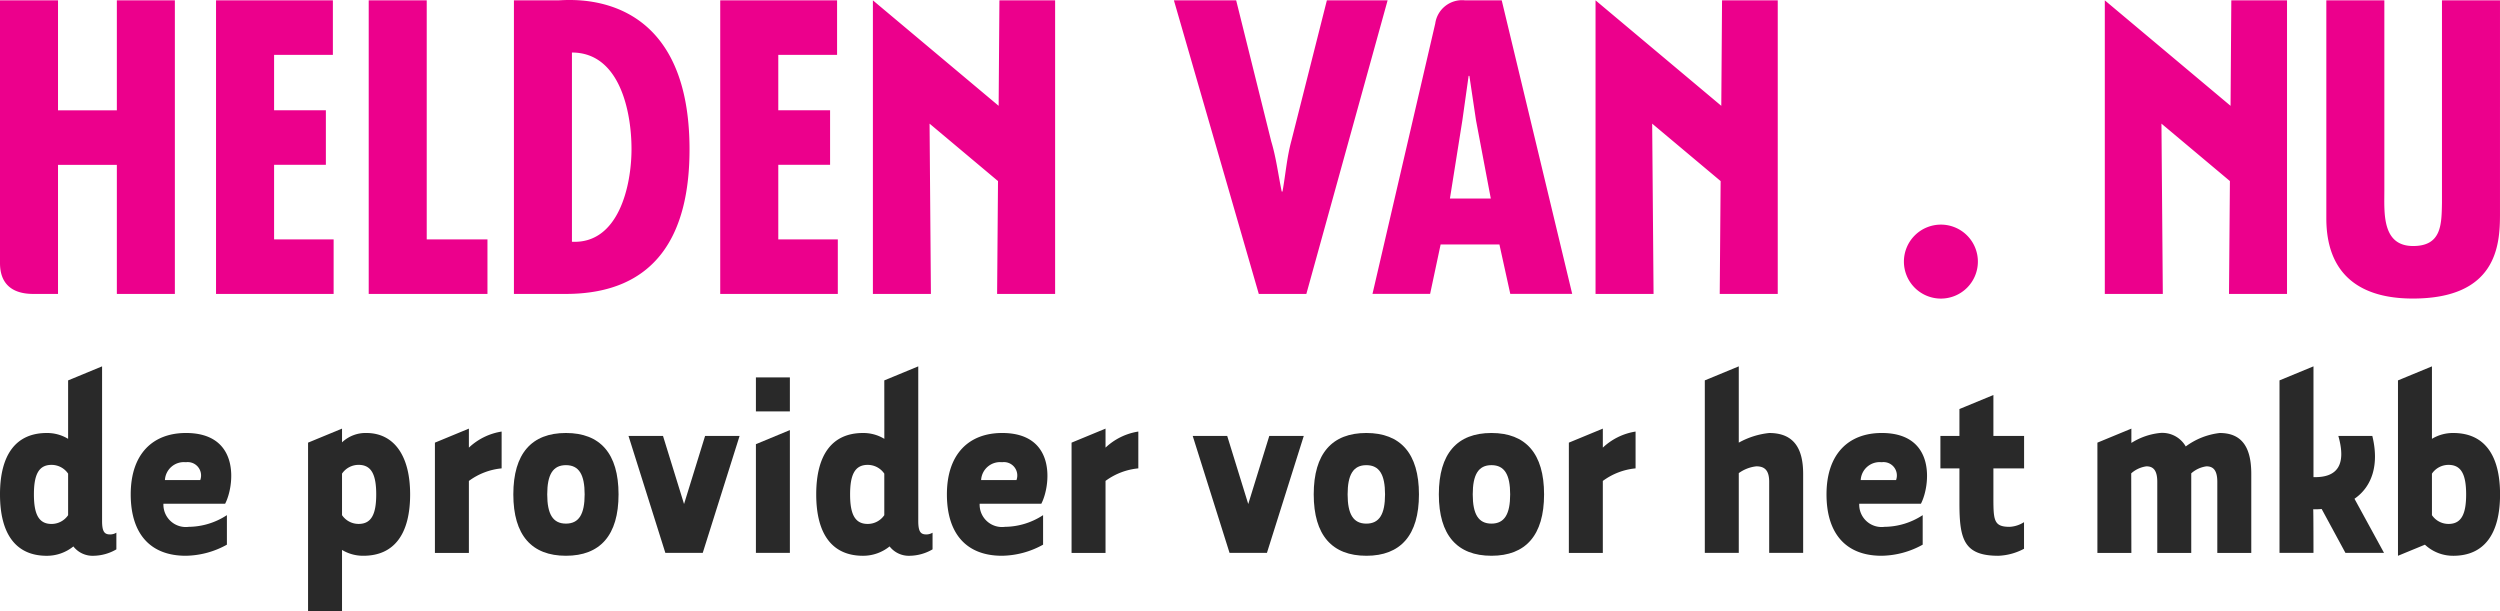 <svg xmlns="http://www.w3.org/2000/svg" width="184" height="45" viewBox="0 0 184 45"><defs><clipPath id="clip-path"><rect width="184" height="45" fill="none"/></clipPath></defs><g clip-path="url(#clip-path)"><path d="M5.013,77.235l2.5-1.033V87.583c0,.818.194.99.6.99a.9.9,0,0,0,.452-.129V89.67a3.415,3.415,0,0,1-1.678.473A1.791,1.791,0,0,1,5.4,89.455a3.1,3.1,0,0,1-1.958.689C1.161,90.144,0,88.53,0,85.625s1.161-4.518,3.442-4.518a2.969,2.969,0,0,1,1.571.43Zm0,6.863a1.473,1.473,0,0,0-1.226-.645c-.968,0-1.291.775-1.291,2.173S2.818,87.8,3.787,87.8a1.473,1.473,0,0,0,1.226-.645Z" transform="translate(0 -49.238)" fill="#292929"/><path d="M31.462,96.971a5.2,5.2,0,0,0,2.8-.861v2.173a6.379,6.379,0,0,1-3.034.817c-2.56,0-4.045-1.571-4.045-4.518,0-2.99,1.635-4.518,4.066-4.518,4.045,0,3.55,3.937,2.883,5.206H29.59a1.648,1.648,0,0,0,1.872,1.7m.839-3.443a.983.983,0,0,0-1.054-1.312A1.4,1.4,0,0,0,29.7,93.529Z" transform="translate(-17.562 -58.196)" fill="#292929"/><path d="M66.584,102.6h-2.5V90.186l2.5-1.033v1.011a2.521,2.521,0,0,1,1.786-.689c2,0,3.227,1.614,3.227,4.518s-1.162,4.518-3.442,4.518a2.969,2.969,0,0,1-1.571-.43Zm0-7.078a1.473,1.473,0,0,0,1.226.645c.968,0,1.291-.775,1.291-2.173s-.323-2.173-1.291-2.173a1.473,1.473,0,0,0-1.226.645Z" transform="translate(-41.411 -57.607)" fill="#292929"/><path d="M95.382,89.367v2.711a4.827,4.827,0,0,0-2.41.925V98.3h-2.5V90.185l2.5-1.033v1.4a4.532,4.532,0,0,1,2.41-1.183" transform="translate(-58.462 -57.606)" fill="#292929"/><path d="M110.645,99.1c-2.517,0-3.872-1.506-3.872-4.518s1.355-4.518,3.872-4.518,3.872,1.506,3.872,4.518-1.355,4.518-3.872,4.518m-1.377-4.518c0,1.442.409,2.152,1.377,2.152s1.377-.71,1.377-2.152-.409-2.151-1.377-2.151-1.377.71-1.377,2.151" transform="translate(-68.992 -58.196)" fill="#292929"/><path d="M133.441,99.279l-2.711-8.606h2.539l1.549,5.013,1.549-5.013h2.539l-2.711,8.606Z" transform="translate(-84.472 -58.589)" fill="#292929"/><path d="M159.736,81.008h-2.5v-2.5h2.5Zm0,1.377v9.037h-2.5v-8Z" transform="translate(-101.601 -50.731)" fill="#292929"/><path d="M174.779,77.235l2.5-1.033V87.583c0,.818.194.99.6.99a.9.9,0,0,0,.452-.129V89.67a3.415,3.415,0,0,1-1.678.473,1.791,1.791,0,0,1-1.484-.689,3.1,3.1,0,0,1-1.958.689c-2.281,0-3.442-1.614-3.442-4.518s1.161-4.518,3.442-4.518a2.97,2.97,0,0,1,1.571.43Zm0,6.863a1.473,1.473,0,0,0-1.226-.645c-.968,0-1.291.775-1.291,2.173s.323,2.173,1.291,2.173a1.473,1.473,0,0,0,1.226-.645Z" transform="translate(-109.695 -49.238)" fill="#292929"/><path d="M201.228,96.971a5.2,5.2,0,0,0,2.8-.861v2.173a6.379,6.379,0,0,1-3.034.817c-2.56,0-4.045-1.571-4.045-4.518,0-2.99,1.635-4.518,4.066-4.518,4.045,0,3.55,3.937,2.883,5.206h-4.539a1.648,1.648,0,0,0,1.872,1.7m.839-3.443a.983.983,0,0,0-1.054-1.312,1.4,1.4,0,0,0-1.549,1.312Z" transform="translate(-127.257 -58.196)" fill="#292929"/><path d="M227.814,89.367v2.711A4.827,4.827,0,0,0,225.4,93V98.3h-2.5V90.185l2.5-1.033v1.4a4.532,4.532,0,0,1,2.41-1.183" transform="translate(-144.033 -57.606)" fill="#292929"/><path d="M250.793,99.279l-2.711-8.606h2.539l1.549,5.013,1.549-5.013h2.538l-2.711,8.606Z" transform="translate(-160.299 -58.589)" fill="#292929"/><path d="M277.127,99.1c-2.517,0-3.872-1.506-3.872-4.518s1.355-4.518,3.872-4.518S281,91.571,281,94.583s-1.355,4.518-3.873,4.518m-1.377-4.518c0,1.442.409,2.152,1.377,2.152s1.377-.71,1.377-2.152-.409-2.151-1.377-2.151-1.377.71-1.377,2.151" transform="translate(-176.565 -58.196)" fill="#292929"/><path d="M303.152,99.1c-2.517,0-3.872-1.506-3.872-4.518s1.355-4.518,3.872-4.518,3.873,1.506,3.873,4.518S305.67,99.1,303.152,99.1m-1.377-4.518c0,1.442.409,2.152,1.377,2.152s1.377-.71,1.377-2.152-.409-2.151-1.377-2.151-1.377.71-1.377,2.151" transform="translate(-193.381 -58.196)" fill="#292929"/><path d="M331.243,89.367v2.711a4.827,4.827,0,0,0-2.41.925V98.3h-2.5V90.185l2.5-1.033v1.4a4.532,4.532,0,0,1,2.41-1.183" transform="translate(-210.865 -57.606)" fill="#292929"/><path d="M357.107,89.928h-2.5V77.234l2.5-1.033v5.616a5.848,5.848,0,0,1,2.238-.71c1.915,0,2.5,1.269,2.5,3.012v5.809h-2.5V84.7c0-.882-.366-1.14-.947-1.14a2.712,2.712,0,0,0-1.291.5Z" transform="translate(-229.133 -49.238)" fill="#292929"/><path d="M384.188,96.971a5.2,5.2,0,0,0,2.8-.861v2.173a6.379,6.379,0,0,1-3.034.817c-2.56,0-4.045-1.571-4.045-4.518,0-2.99,1.635-4.518,4.066-4.518,4.045,0,3.55,3.937,2.883,5.206h-4.54a1.648,1.648,0,0,0,1.872,1.7m.839-3.443a.984.984,0,0,0-1.054-1.312,1.4,1.4,0,0,0-1.549,1.312Z" transform="translate(-245.478 -58.196)" fill="#292929"/><path d="M407.515,87.56v1.915c0,1.872-.021,2.388,1.2,2.388a2.168,2.168,0,0,0,1.054-.344v1.958a4.326,4.326,0,0,1-1.893.516c-2.539,0-2.861-1.226-2.861-3.872V87.56h-1.4V85.172h1.4V83.193l2.5-1.033v3.012h2.259V87.56Z" transform="translate(-260.801 -53.088)" fill="#292929"/><path d="M438.768,98.3h-2.5V90.185l2.5-1.033v1.054a4.877,4.877,0,0,1,2.087-.731,1.986,1.986,0,0,1,1.915.99,5.191,5.191,0,0,1,2.5-.99c1.786,0,2.323,1.269,2.323,3.012V98.3h-2.5V93.068c0-.882-.323-1.14-.8-1.14a2.115,2.115,0,0,0-1.118.516V98.3h-2.5V93.068c0-.882-.323-1.14-.8-1.14a2.112,2.112,0,0,0-1.118.516Z" transform="translate(-281.899 -57.606)" fill="#292929"/><path d="M476.627,86.722c.021,0,.021,3.206.021,3.206h-2.5V77.234l2.5-1.033v8.154c1.7.043,2.453-.839,1.829-3.034h2.5c.516,2.087,0,3.722-1.312,4.626l2.173,3.98h-2.84L477.251,86.7a5.826,5.826,0,0,1-.624.022" transform="translate(-306.376 -49.238)" fill="#292929"/><path d="M498.78,90.144V77.235l2.5-1.033v5.335a2.969,2.969,0,0,1,1.571-.43c2.281,0,3.442,1.614,3.442,4.518s-1.162,4.518-3.442,4.518a3.02,3.02,0,0,1-2.087-.817Zm2.5-2.99a1.473,1.473,0,0,0,1.226.645c.968,0,1.291-.775,1.291-2.173s-.323-2.173-1.291-2.173a1.473,1.473,0,0,0-1.226.645Z" transform="translate(-322.289 -49.238)" fill="#292929"/><path d="M142.85,16.532a2.722,2.722,0,1,0,2.722,2.722,2.721,2.721,0,0,0-2.722-2.722M97.658.026,95.051,10.342c-.344,1.261-.43,2.494-.659,3.754h-.058c-.257-1.232-.4-2.464-.773-3.7L90.982.026H86.4l6.247,21.608h3.5L102.128.026ZM20.173,12.13h3.811V8.117H20.173V4.038H24.5V.026H15.9V21.633h8.655V17.621H20.173ZM31.407.026h-4.27V21.633h8.74V17.621h-4.47Zm9.656,0H37.825V21.633h3.812c6.734,0,9.112-4.47,9.112-10.632,0-12.064-8.94-10.976-9.685-10.976m1.031,17.767V3.866c3.525,0,4.384,4.356,4.384,7.107,0,2.694-.945,6.992-4.384,6.82M57.282,12.13h3.812V8.117H57.282V4.038h4.327V.026h-8.6V21.633h8.654V17.621H57.282ZM73.5,7.789,64.245.026V21.633h4.27L68.416,9.1l5.037,4.227-.066,8.307h4.27V.026h-4.1Zm53.187,0L117.432.026V21.633h4.27L121.6,9.1l5.038,4.227-.066,8.307h4.27V.026h-4.1Zm37.482,0L154.914.026V21.633h4.269l-.1-12.534,5.038,4.227-.066,8.307h4.27V.026h-4.1ZM179.729.026v14.9c-.029,1.6-.029,3.181-2.12,3.181-2.322,0-2.121-2.465-2.121-4.1V.026h-4.27V16.073c0,4.041,2.379,5.9,6.361,5.9,6.162,0,6.42-3.9,6.42-6.189V.026Zm-71.895,0a1.993,1.993,0,0,0-2.2,1.705l-4.619,19.9h4.241l.774-3.64h4.327l.8,3.64h4.557L110.527.026Zm-1.119,14.586.916-5.76.459-3.266h.057l.487,3.266,1.089,5.76ZM8.6,8.122H4.27V.026H0V19.362c0,1.554.915,2.271,2.447,2.271H4.27v-9.5H8.6v9.5h4.27V.026H8.6Z" transform="translate(0 0)" fill="#EC008C"/></g></svg>
